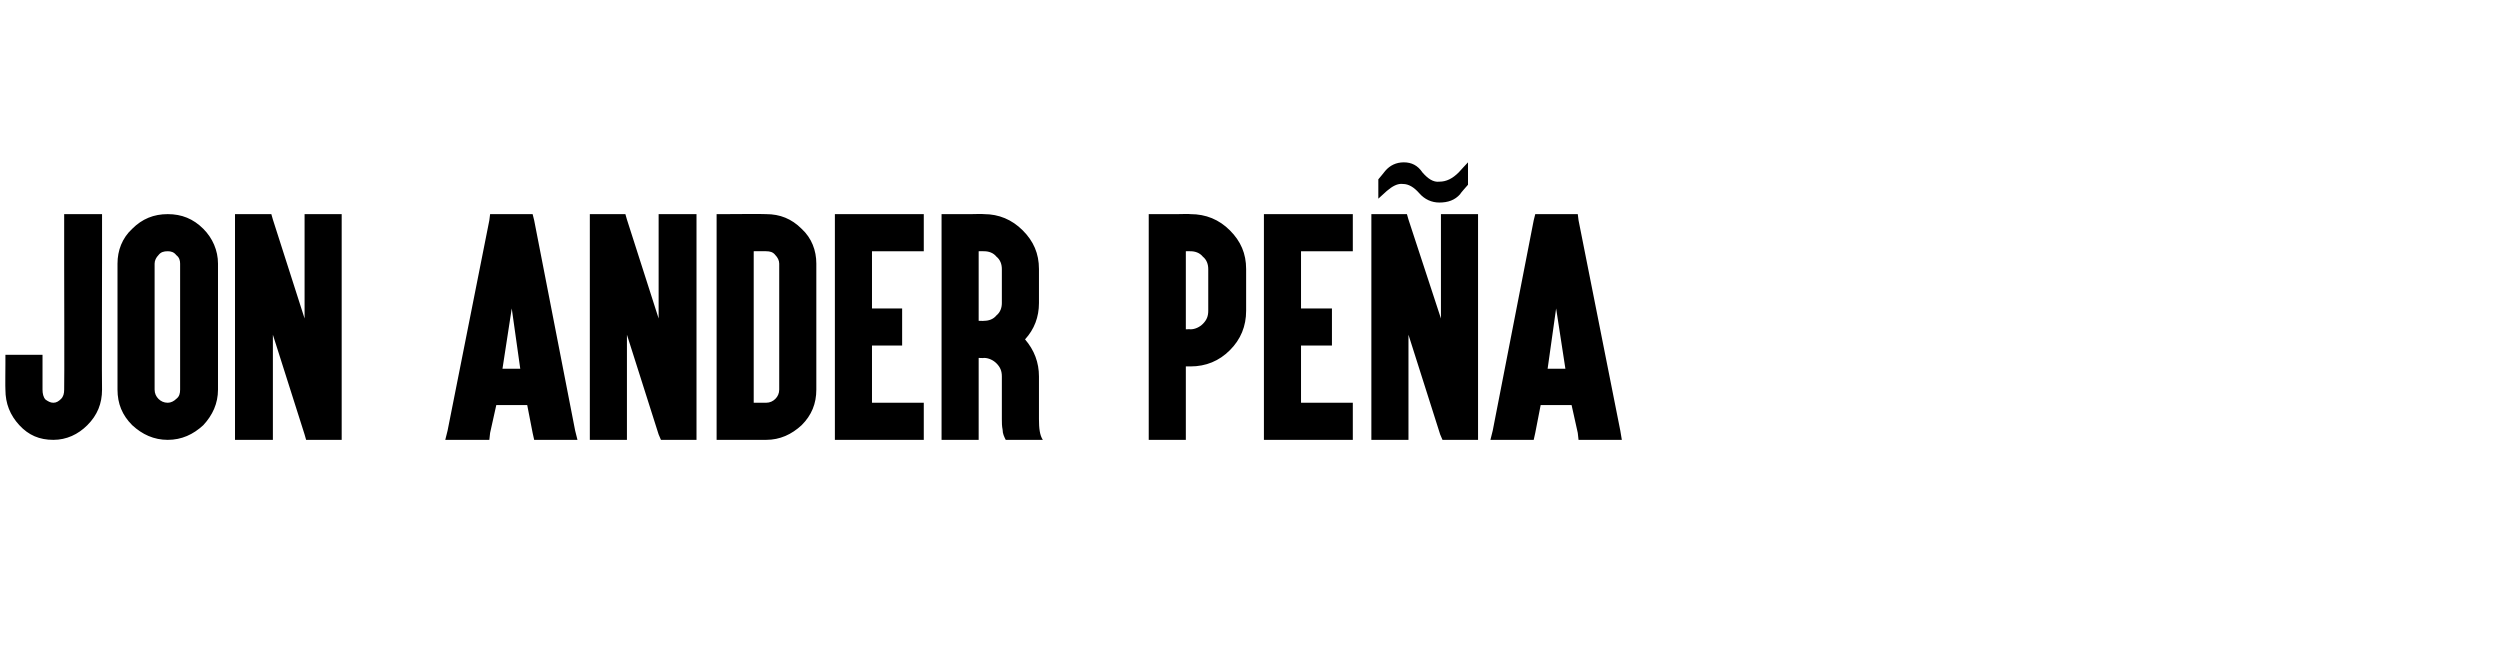 <?xml version="1.0" standalone="no"?><!DOCTYPE svg PUBLIC "-//W3C//DTD SVG 1.1//EN" "http://www.w3.org/Graphics/SVG/1.1/DTD/svg11.dtd"><svg xmlns="http://www.w3.org/2000/svg" version="1.1" width="323.4px" height="83.6px" viewBox="0 -1 323.4 83.6" style="top:-1px"><desc>JON ANDER PEÑA</desc><defs/><g id="Polygon49457"><path d="m13.2 33.1c0 0-.04 16.31 0 16.3c0 1.8-.6 3.3-1.9 4.6c-1.2 1.2-2.7 1.9-4.4 1.9c0 0 0 0 0 0c-1.8 0-3.2-.6-4.4-1.9c-1.2-1.3-1.8-2.8-1.8-4.6c-.03.01 0-3.4 0-3.4l0-1.1l1 0l2.7 0l1.1 0l0 1.1c0 0 0 3.41 0 3.4c0 .5.1 1 .4 1.3c.3.2.6.4 1 .4c0 0 0 0 0 0c.4 0 .7-.2 1-.5c.3-.3.4-.7.4-1.2c.04.01 0-16.3 0-16.3l0-5.4l0-1l1.1 0l2.7 0l1.1 0l0 1l0 5.4zm13.1-4.5c1.2 1.2 1.9 2.8 1.9 4.5c0 0 0 16.3 0 16.3c0 1.8-.7 3.3-1.9 4.6c-1.3 1.2-2.8 1.9-4.6 1.9c0 0 0 0 0 0c-1.8 0-3.3-.7-4.6-1.9c-1.3-1.3-1.9-2.8-1.9-4.6c0 0 0-16.3 0-16.3c0-1.7.6-3.3 1.9-4.5c1.3-1.3 2.8-1.9 4.6-1.9c1.8 0 3.3.6 4.6 1.9zm-5.8 3.4c-.3.3-.5.7-.5 1.1c0 0 0 16.3 0 16.3c0 .5.2.9.5 1.2c.3.3.7.5 1.2.5c0 0 0 0 0 0c.4 0 .8-.2 1.1-.5c.4-.3.5-.7.5-1.2c0 0 0-16.3 0-16.3c0-.4-.1-.8-.5-1.1c-.3-.4-.7-.5-1.1-.5c-.5 0-.9.1-1.2.5zm9.9-4.3l0-1l1.1 0l2.8 0l.8 0l.2.7l4.1 12.8l0-12.5l0-1l1.1 0l2.7 0l1 0l0 1l0 27.1l0 1.1l-1 0l-2.8 0l-.8 0l-.2-.7l-4.1-12.9l0 12.5l0 1.1l-1.1 0l-2.7 0l-1.1 0l0-1.1l0-27.1zm35.8 11.2l-1.2 7.8l2.3 0l-1.1-7.8zm-2 12.5l-.8 3.6l-.1.9l-1.1 0l-3.1 0l-1.5 0l.3-1.2l5.4-27.2l.1-.8l1.1 0l3.4 0l1 0l.2.8l5.3 27.2l.3 1.2l-1.5 0l-3.1 0l-1 0l-.2-.9l-.7-3.6l-4 0zm1-5.2l1-5l-1 5zm11.1-18.5l0-1l1 0l2.8 0l.8 0l.2.7l4.1 12.8l0-12.5l0-1l1.1 0l2.7 0l1.1 0l0 1l0 27.1l0 1.1l-1.1 0l-2.8 0l-.7 0l-.3-.7l-4.1-12.9l0 12.5l0 1.1l-1.1 0l-2.7 0l-1 0l0-1.1l0-27.1zm27.4.9c1.3 1.2 1.9 2.8 1.9 4.5c0 0 0 16.3 0 16.3c0 1.8-.6 3.3-1.9 4.6c-1.3 1.2-2.8 1.9-4.6 1.9c.02-.02 0 0 0 0l-5.4 0l-1 0l0-1.1l0-5.4l0-16.3l0-5.4l0-1l1 0c0 0 5.42-.04 5.4 0c1.8 0 3.3.6 4.6 1.9zm-6.2 2.9l0 1.6l0 16.3l0 1.7l1.6 0c0 0 .02-.03 0 0c.5 0 .9-.2 1.2-.5c.3-.3.5-.7.5-1.2c0 0 0-16.3 0-16.3c0-.4-.2-.8-.5-1.1c-.3-.4-.7-.5-1.2-.5c.02-.02-1.6 0-1.6 0zm20.9-4.8l1.1 0l0 1l0 2.7l0 1.1l-1.1 0l-5.6 0l0 7.4l2.9 0l1 0l0 1l0 2.7l0 1.1l-1 0l-2.9 0l0 7.4l5.6 0l1.1 0l0 1l0 2.7l0 1.1l-1.1 0l-9.4 0l-1 0l0-1.1l0-27.1l0-1l1 0l9.4 0zm4.5 29.2l-1.1 0l0-1.1l0-13.2l0-6.1l0-7.8l0-1l1.1 0l2.7 0c0 0 1.67-.04 1.7 0c1.9 0 3.6.7 5 2.1c1.4 1.4 2.1 3 2.1 5c0 0 0 4.4 0 4.4c0 1.8-.6 3.4-1.8 4.7c1.2 1.4 1.8 3 1.8 4.8c0 0 0 5.5 0 5.5c0 1.2.1 2.1.5 2.7c0 0-4.8 0-4.8 0c-.2-.4-.4-.8-.4-1.3c-.1-.5-.1-.9-.1-1.4c0 0 0-5.5 0-5.5c0-.7-.2-1.2-.7-1.7c-.4-.4-1-.7-1.6-.7c-.03.04-.7 0-.7 0l0 9.5l0 1.1l-1 0l-2.7 0zm3.7-15.4c0 0 .67.03.7 0c.6 0 1.2-.2 1.6-.7c.5-.4.7-1 .7-1.6c0 0 0-4.4 0-4.4c0-.6-.2-1.2-.7-1.6c-.4-.5-1-.7-1.6-.7c-.03-.02-.7 0-.7 0l0 9zm23 15.4l-1 0l0-1.1l0-12.2l0-6.1l0-8.8l0-1l1 0l2.7 0c0 0 1.7-.04 1.7 0c2 0 3.7.7 5.1 2.1c1.4 1.4 2.1 3 2.1 5c0 0 0 5.4 0 5.4c0 2-.7 3.7-2.1 5.1c-1.4 1.4-3.1 2.1-5.1 2.1c0 0-.6 0-.6 0l0 8.4l0 1.1l-1.1 0l-2.7 0zm3.8-14.3c0 0 .6-.03.6 0c.6 0 1.2-.3 1.6-.7c.5-.5.7-1 .7-1.7c0 0 0-5.4 0-5.4c0-.6-.2-1.2-.7-1.6c-.4-.5-1-.7-1.6-.7c0-.02-.6 0-.6 0l0 10.1zm20.6-14.9l1 0l0 1l0 2.7l0 1.1l-1 0l-5.7 0l0 7.4l3 0l1 0l0 1l0 2.7l0 1.1l-1 0l-3 0l0 7.4l5.7 0l1 0l0 1l0 2.7l0 1.1l-1 0l-9.4 0l-1.1 0l0-1.1l0-27.1l0-1l1.1 0l9.4 0zm3.4 1l0-1l1 0l2.8 0l.8 0l.2.7l4.2 12.8l0-12.5l0-1l1 0l2.7 0l1.1 0l0 1l0 27.1l0 1.1l-1.1 0l-2.8 0l-.7 0l-.3-.7l-4.1-12.9l0 12.5l0 1.1l-1 0l-2.8 0l-1 0l0-1.1l0-27.1zm11.5-3.6c-.7.8-1.6 1.1-2.7 1.1c-1 0-1.9-.4-2.6-1.2c-.7-.8-1.4-1.2-2.1-1.2c-.7-.1-1.4.3-2.1.9c-.02.03-1.1 1-1.1 1l0-2.5c0 0 .92-1.1.9-1.1c.6-.7 1.4-1.1 2.4-1.1c1 0 1.8.4 2.4 1.3c.7.8 1.4 1.3 2.2 1.2c.9 0 1.7-.4 2.5-1.2c0-.02 1.2-1.3 1.2-1.3l0 2.9c0 0-1.04 1.16-1 1.2zm12.4 14.8l-1.1 7.8l2.3 0l-1.2-7.8zm-2 12.5l-.7 3.6l-.2.9l-1 0l-3.1 0l-1.5 0l.3-1.2l5.3-27.2l.2-.8l1 0l3.4 0l1.1 0l.1.8l5.4 27.2l.2 1.2l-1.4 0l-3.1 0l-1.1 0l-.1-.9l-.8-3.6l-4 0zm1-5.2l1-5l-1 5z" stroke="none" fill="#000"/></g></svg>